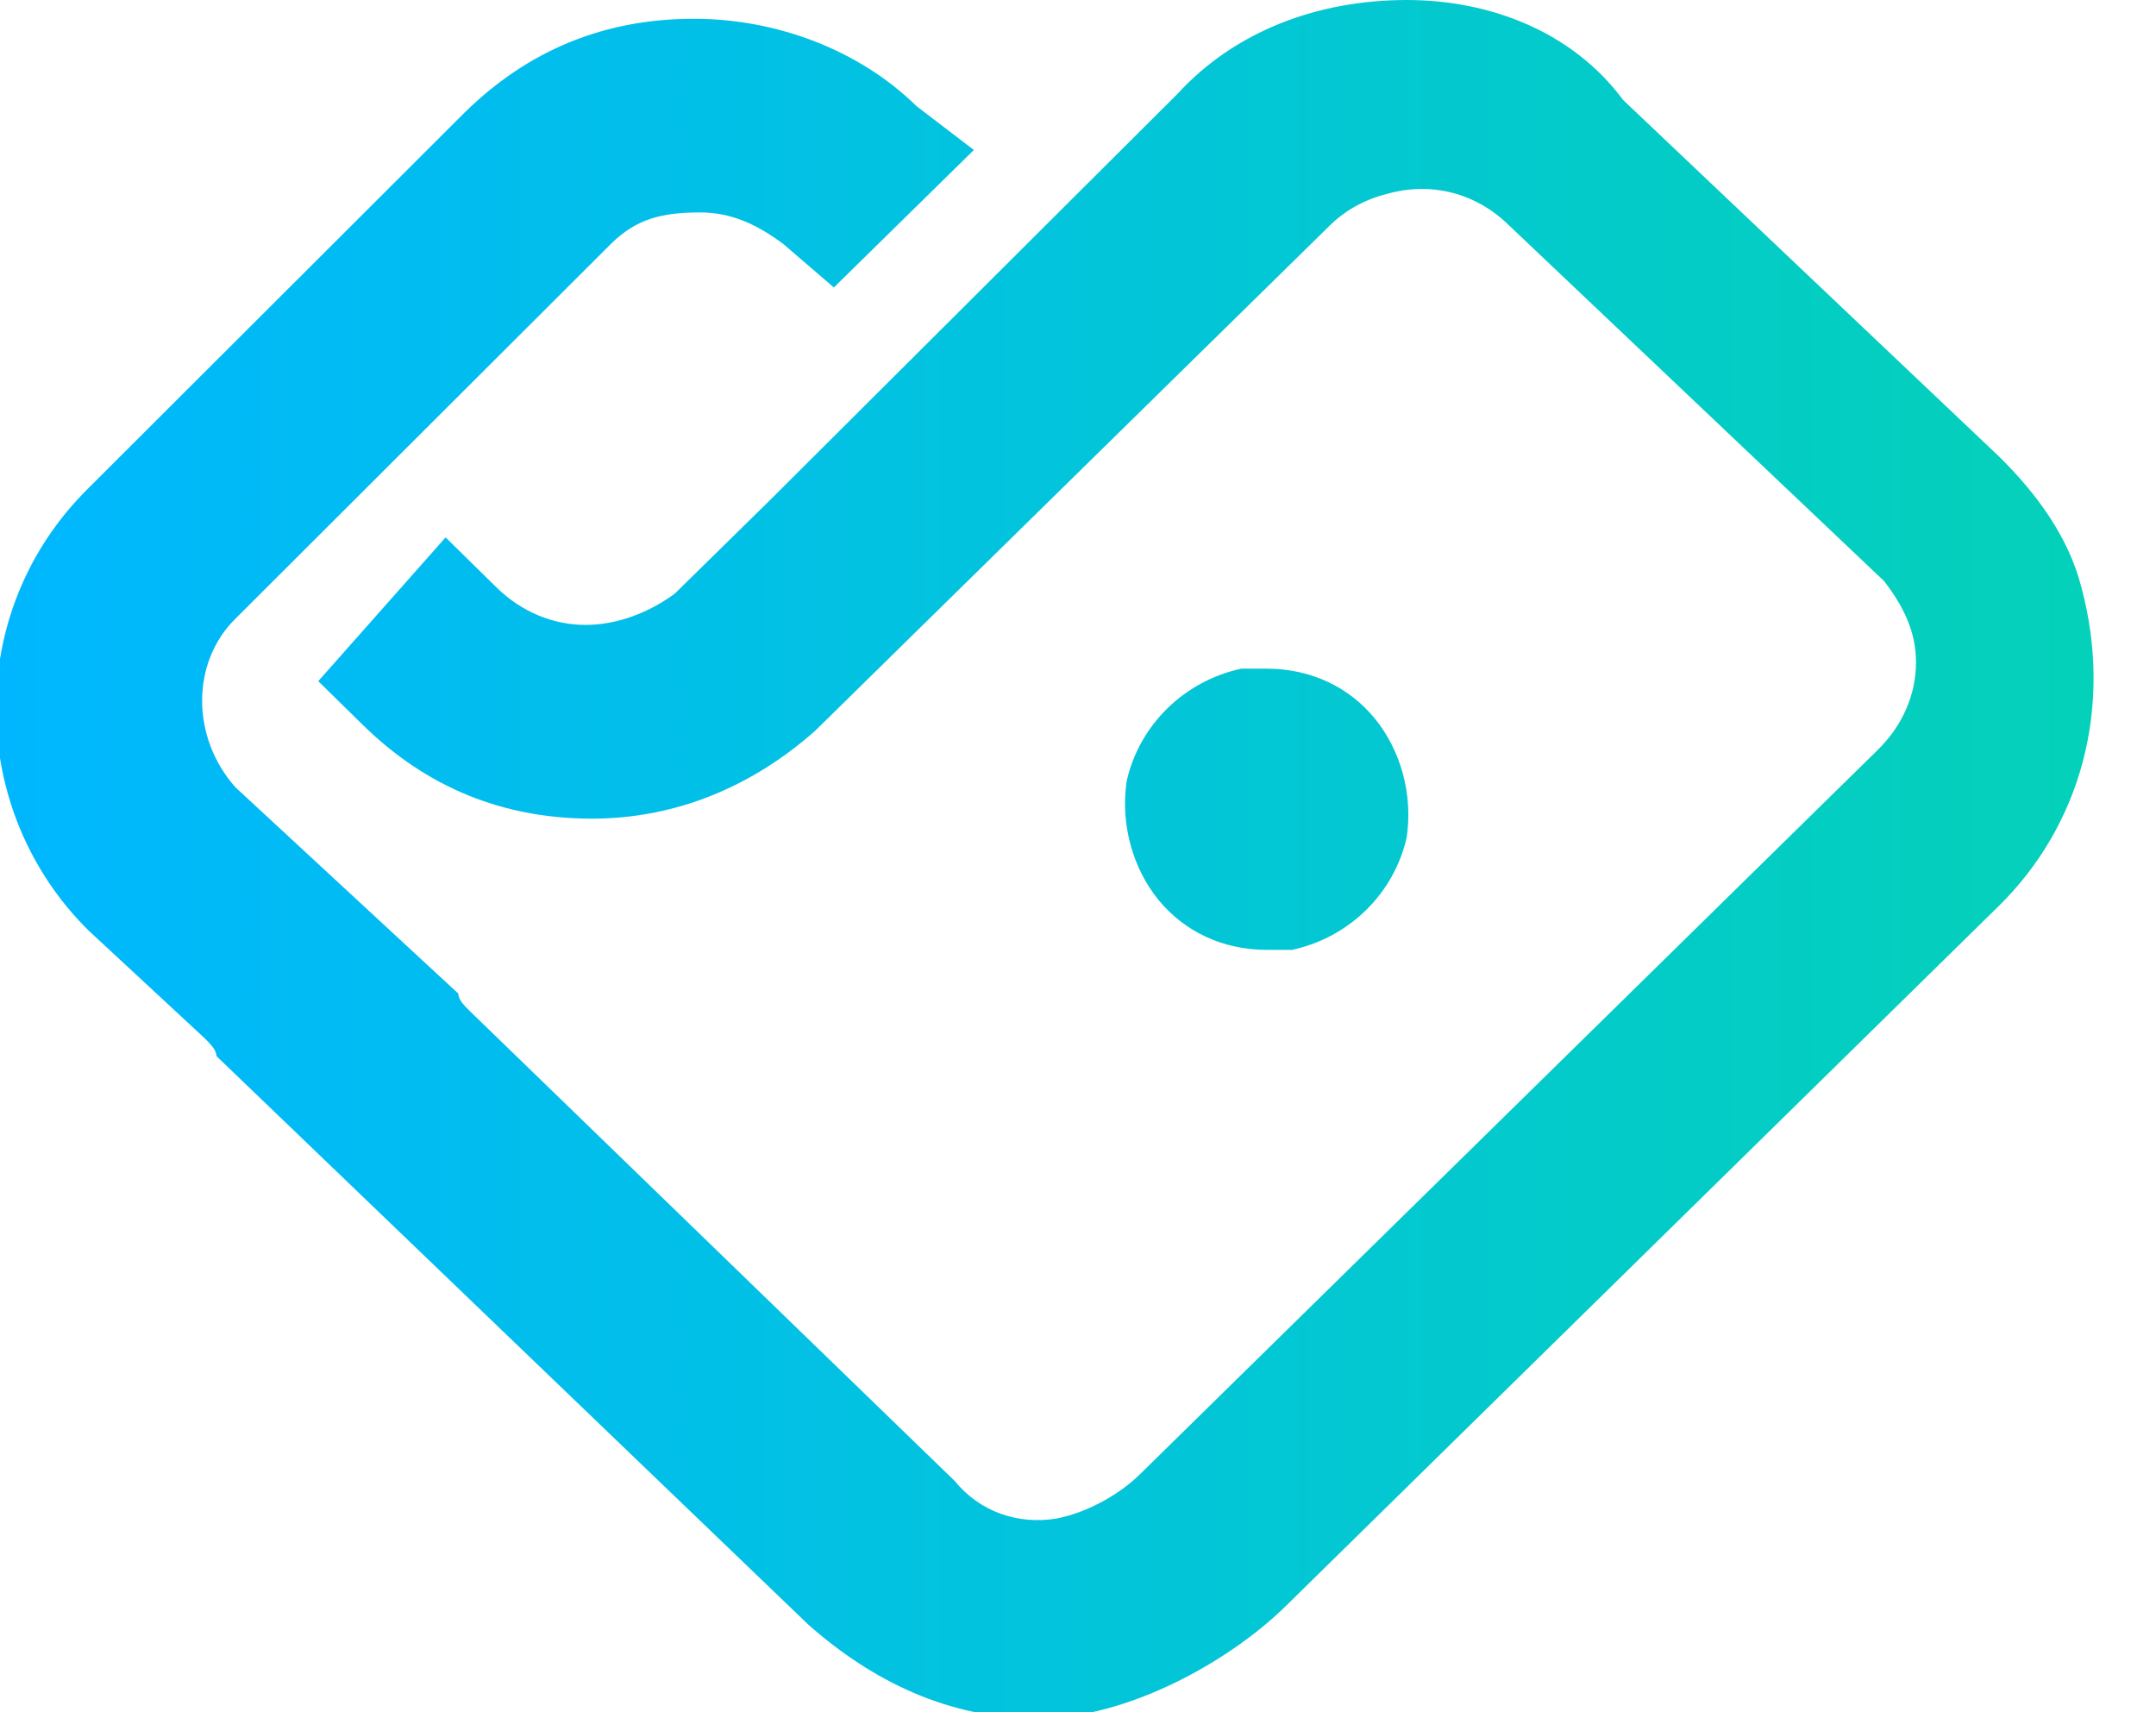 <svg width="34" height="27" viewBox="0 0 34 27" fill="none" xmlns="http://www.w3.org/2000/svg">
<path d="M19.574 10.544C19.675 10.544 19.875 10.544 19.976 10.544C20.678 10.544 21.281 10.839 21.682 11.332C22.084 11.825 22.285 12.515 22.184 13.204C21.983 14.091 21.281 14.781 20.377 14.978C20.277 14.978 20.076 14.978 19.976 14.978C19.273 14.978 18.671 14.682 18.269 14.19C17.868 13.697 17.667 13.007 17.767 12.318C17.968 11.431 18.671 10.741 19.574 10.544ZM18.571 1.478L12.146 7.883L10.641 9.361C10.239 9.657 9.737 9.854 9.235 9.854C8.733 9.854 8.232 9.657 7.83 9.263L7.027 8.474L5.019 10.741L5.722 11.431C6.726 12.416 7.93 12.909 9.336 12.909C10.641 12.909 11.845 12.416 12.849 11.529L13.05 11.332C13.05 11.332 13.05 11.332 13.15 11.234L14.555 9.854L18.972 5.518C19.072 5.42 19.072 5.42 19.173 5.321L20.98 3.547C21.18 3.35 21.482 3.153 21.883 3.055C22.586 2.858 23.288 3.055 23.79 3.547L29.713 9.164C30.014 9.558 30.215 9.953 30.215 10.445C30.215 10.938 30.014 11.431 29.612 11.825L17.968 23.256C17.667 23.551 17.165 23.847 16.663 23.945C16.061 24.044 15.459 23.847 15.057 23.354L7.429 15.963C7.328 15.865 7.228 15.766 7.228 15.668L3.714 12.416C3.012 11.628 3.012 10.445 3.714 9.755L9.637 3.843C10.038 3.449 10.44 3.35 11.042 3.35C11.544 3.35 11.946 3.547 12.347 3.843L13.15 4.533L15.358 2.365L14.455 1.675C13.552 0.788 12.247 0.296 10.942 0.296C9.536 0.296 8.332 0.788 7.328 1.774L1.406 7.686C-0.602 9.657 -0.501 12.81 1.406 14.682L3.213 16.358C3.313 16.456 3.413 16.555 3.413 16.653L12.749 25.62C13.752 26.507 14.957 27.099 16.362 27.099C17.767 27.099 19.374 26.212 20.277 25.325L31.519 14.288C32.824 13.007 33.326 11.135 32.824 9.263C32.624 8.474 32.122 7.785 31.519 7.193L25.597 1.577C24.794 0.493 23.489 0 22.184 0C20.779 0 19.474 0.493 18.571 1.478Z" fill="url(#paint0_linear)"/>
<defs>
<linearGradient id="paint0_linear" x1="-0.062" y1="13.373" x2="33.016" y2="13.373" gradientUnits="userSpaceOnUse">
<stop stop-color="#00B7FF"/>
<stop offset="1" stop-color="#04D1B9"/>
</linearGradient>
</defs>
</svg>
